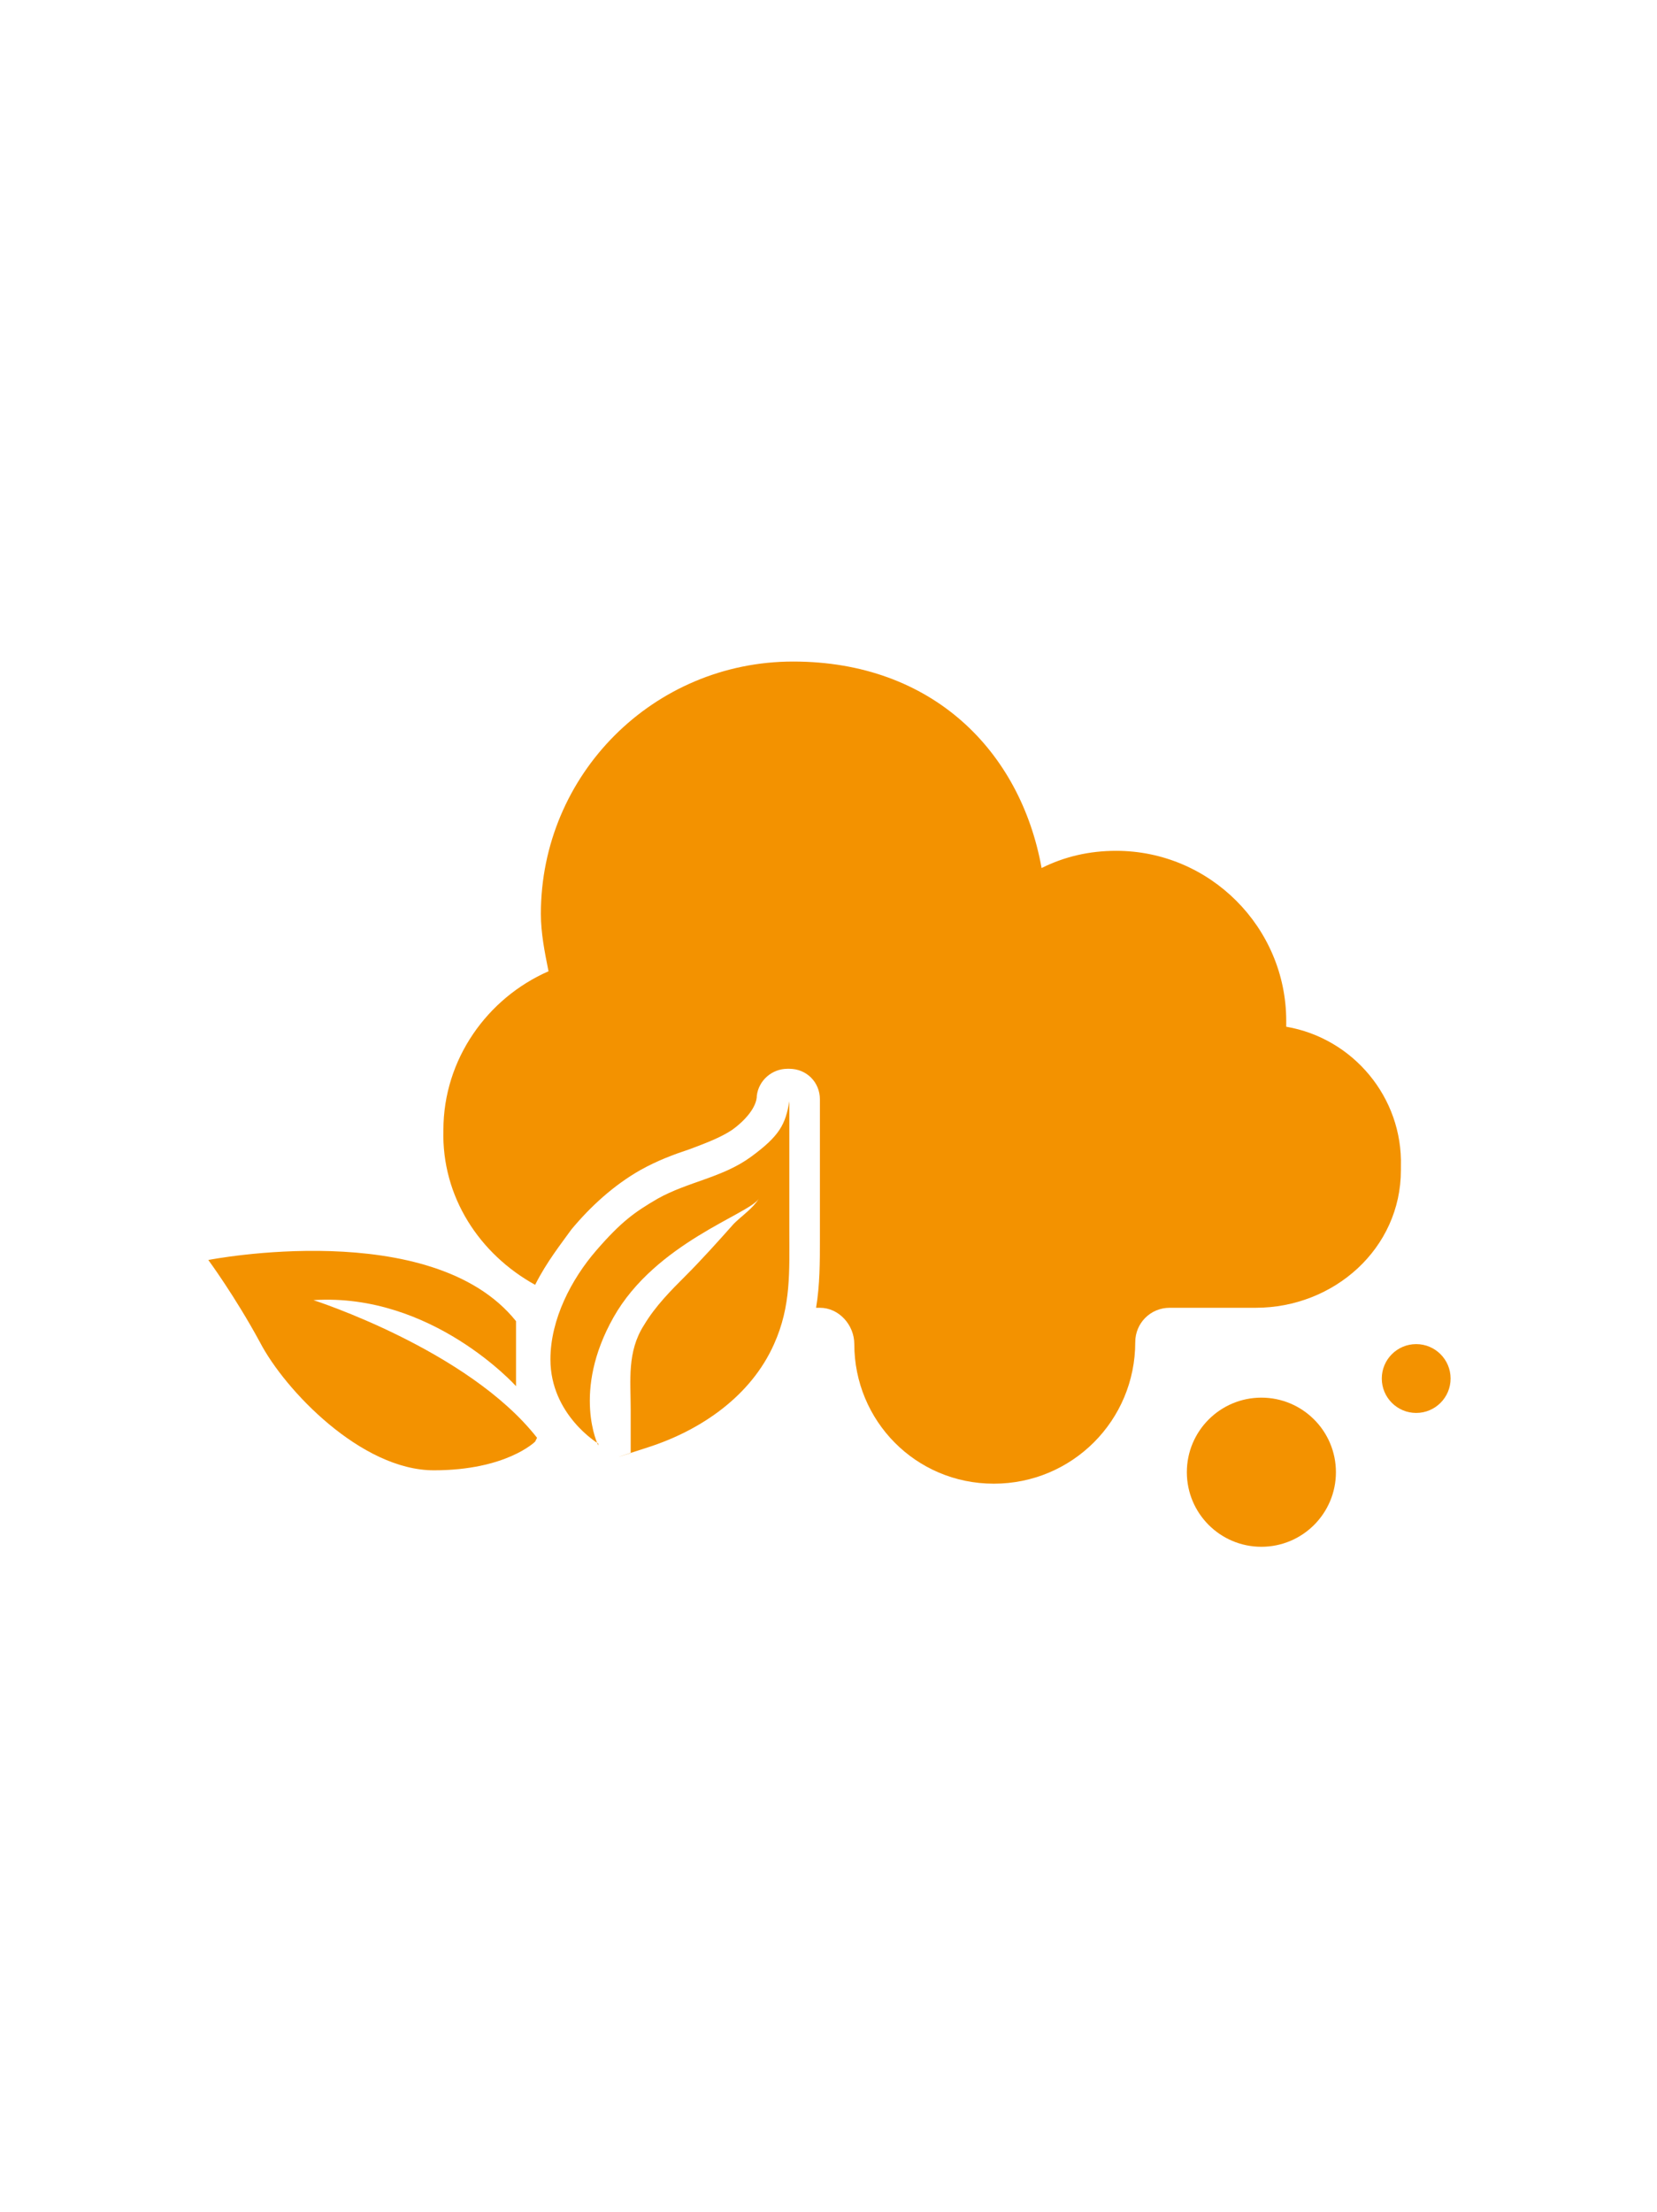 <svg viewBox="0 0 86.7 115.7" version="1.1" xmlns="http://www.w3.org/2000/svg" id="Capa_1">
  
  <defs>
    <style>
      .st0 {
        fill: #f39200;
      }
    </style>
  </defs>
  
  <g>
    <path d="M73.3,61.2c0,4.1-3.5,7.2-7.6,7.2h-4.5c-1,0-1.8.8-1.8,1.8h0c0,4.1-3.3,7.4-7.4,7.4s-7.3-3.3-7.3-7.3h0c0-1-.8-1.9-1.8-1.9h-.2c.2-1.2.2-2.4.2-3.6v-7.3c0-.9-.7-1.6-1.6-1.6,0,0,0,0-.1,0-.8,0-1.5.6-1.6,1.4,0,.6-.6,1.3-1.3,1.8-.6.4-1.4.7-2.2,1-.9.3-1.7.6-2.6,1.1-1.4.8-2.6,1.9-3.6,3.1-.5.7-1.3,1.7-1.9,2.9-2.9-1.6-4.9-4.6-4.8-8.1,0-3.7,2.3-6.9,5.5-8.3-.2-1-.4-2-.4-3,0-7.3,5.9-13.2,13.2-13.2s11.9,4.7,13,10.8c1.2-.6,2.5-.9,3.9-.9,4.9,0,8.9,4,8.9,8.9s0,.2,0,.3c3.5.6,6.1,3.7,6,7.3Z" class="st0"></path>
    <circle r="3.9" cy="77" cx="66" class="st0"></circle>
    <circle r="1.8" cy="72.1" cx="74.1" class="st0"></circle>
    <path d="M28,75.4s-1.5,1.5-5.3,1.5-7.8-4.2-9.1-6.7c-1.3-2.4-2.7-4.3-2.7-4.3,0,0,11.7-2.3,16.1,3.2v3.4s-4.4-4.9-10.6-4.5c0,0,8.1,2.6,11.7,7.2Z" class="st0"></path>
    <path d="M31.3,75.5s-2.5-1.5-2.5-4.4c0-2.1,1.1-4.2,2.4-5.7s2-2,3.2-2.7c1.6-.9,3.4-1.1,4.9-2.2s1.8-1.7,2-2.9c0,2.2,0,4.5,0,6.7s.1,4-.8,6c-1.2,2.7-3.8,4.5-6.6,5.4s-.9.3-.9.3v-2.3c0-1.5-.2-3,.7-4.4.6-1,1.4-1.8,2.2-2.6s1.7-1.8,2.5-2.7c.4-.4,1-.8,1.3-1.3-.5.8-5.4,2.3-7.6,6.2s-.8,6.7-.8,6.7Z" class="st0"></path>
  </g>
</svg>